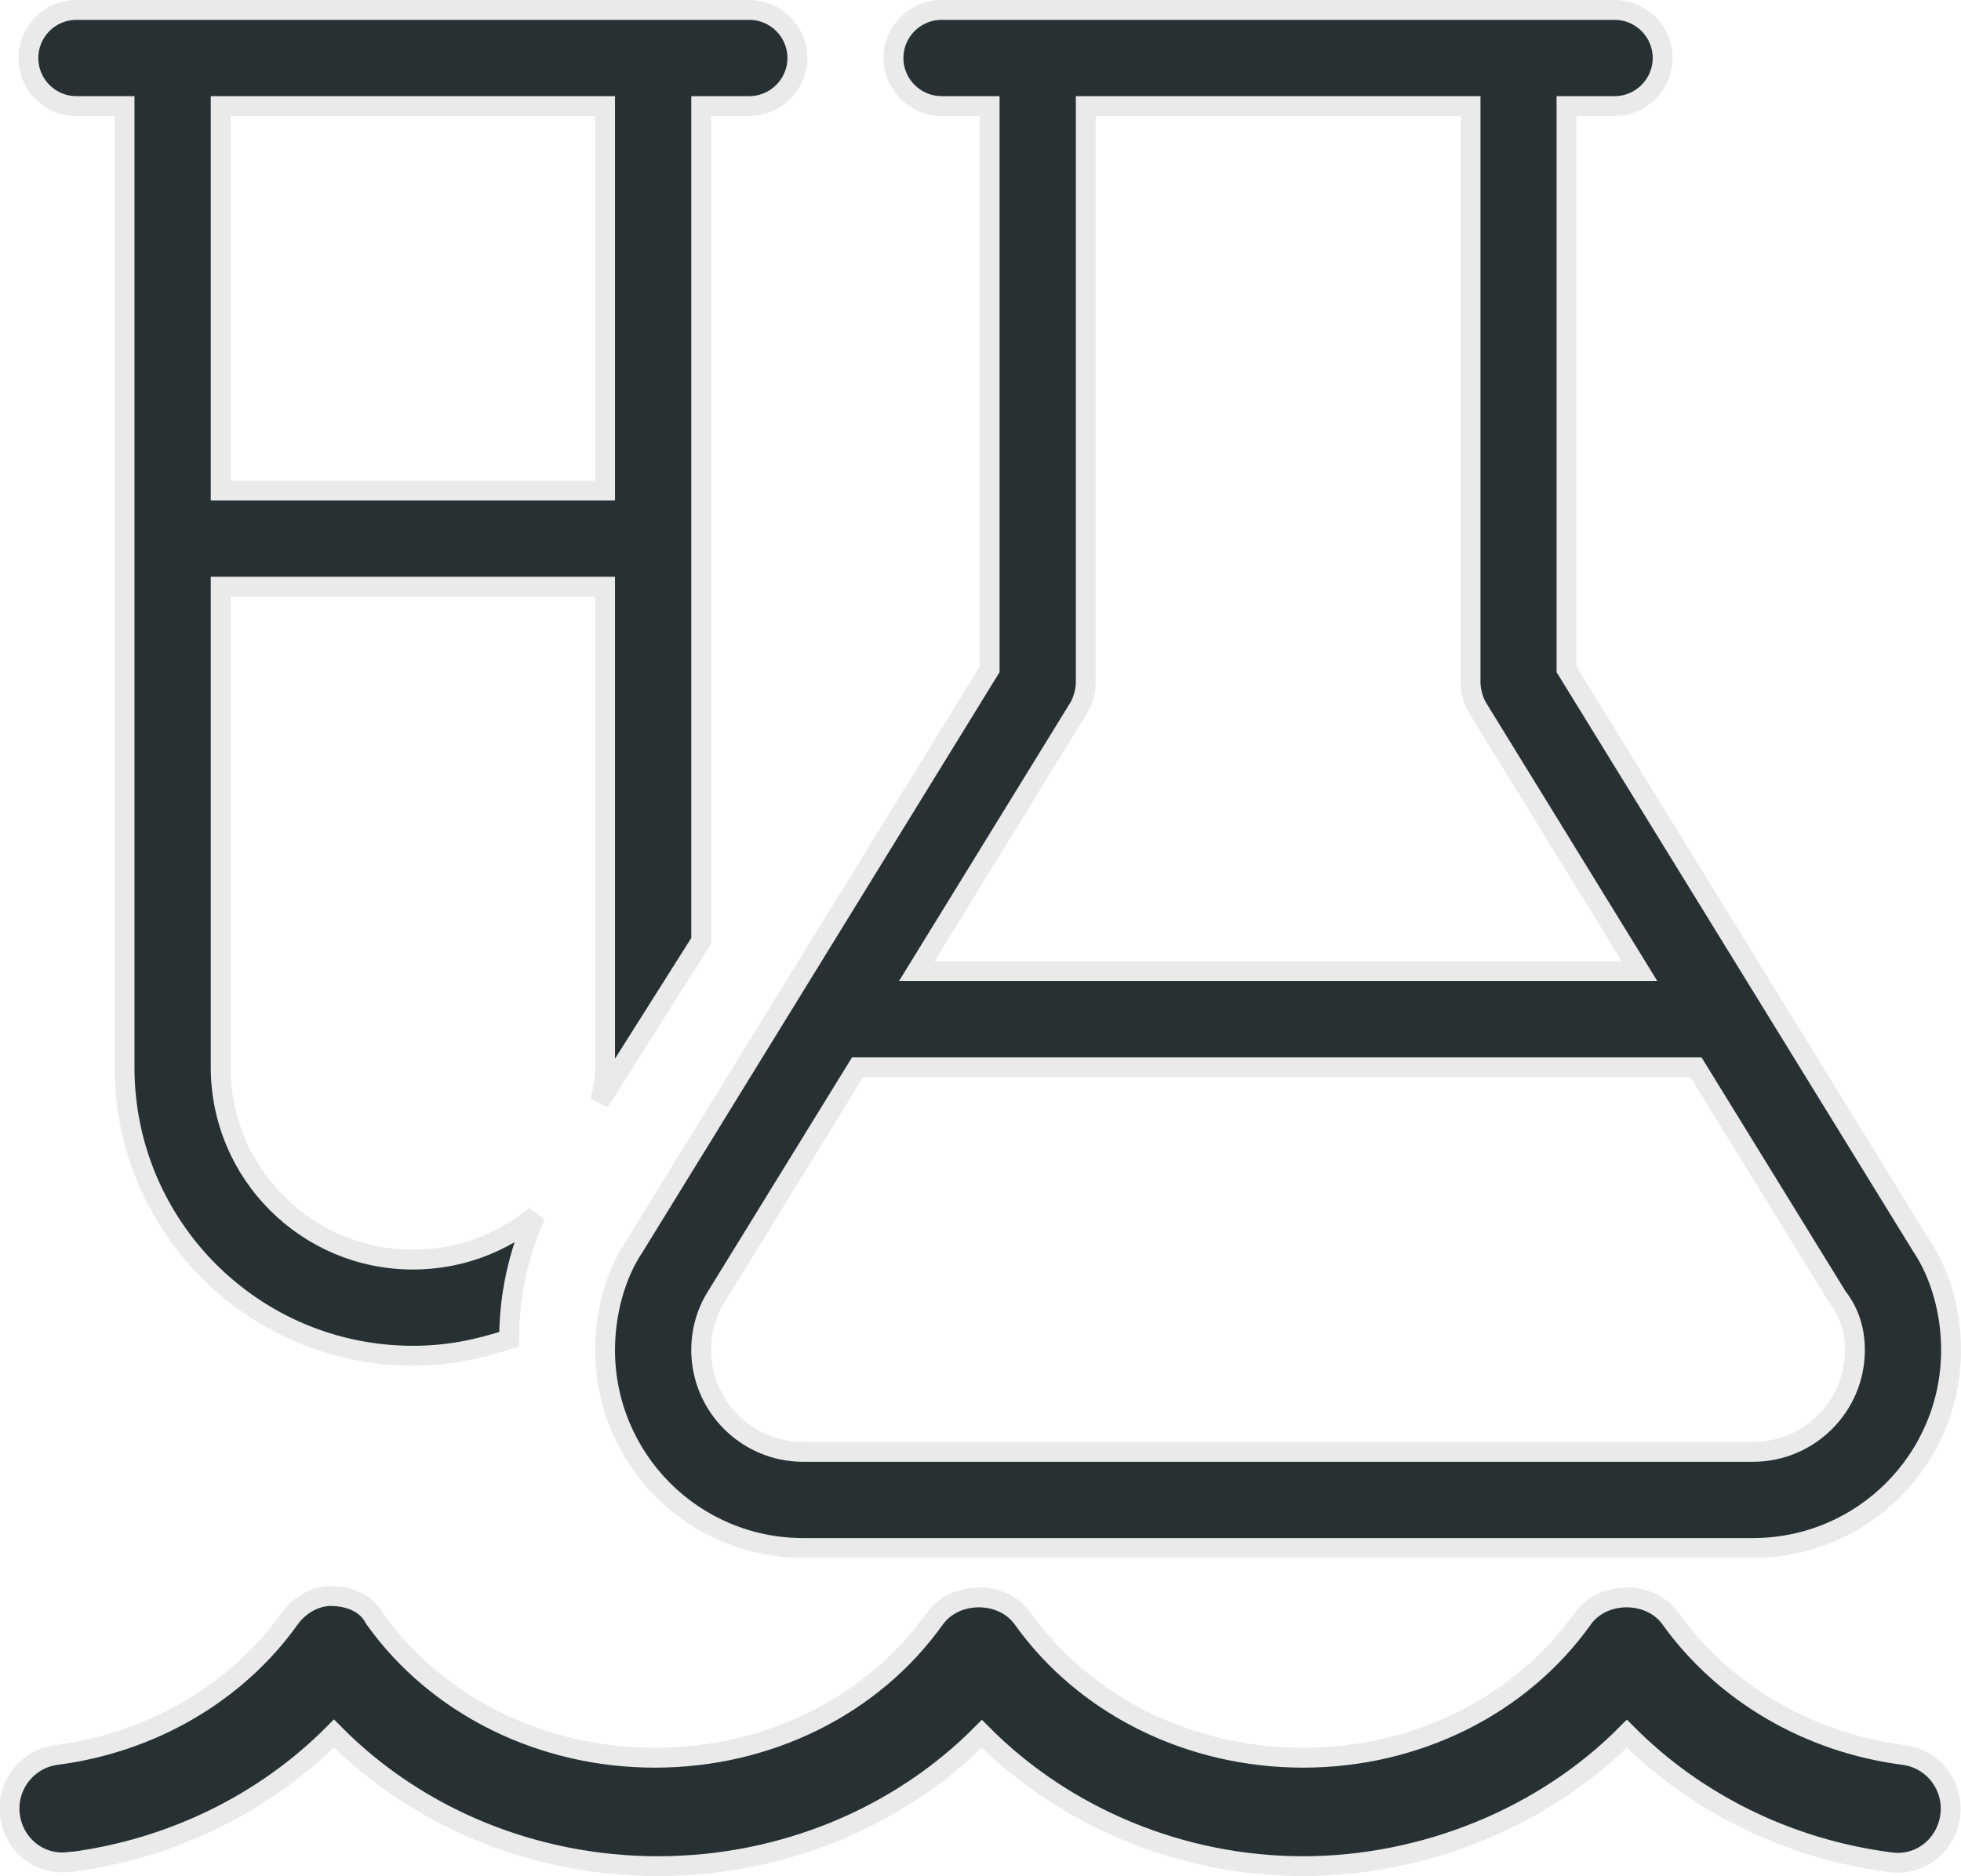 <?xml version="1.0" encoding="UTF-8"?>
<svg id="Layer_2" data-name="Layer 2" xmlns="http://www.w3.org/2000/svg" viewBox="0 0 98.72 94.46">
  <defs>
    <style>
      .cls-1 {
        fill: #273133;
        stroke: #eaeaea;
        stroke-miterlimit: 4;
      }
    </style>
  </defs>
  <path class="cls-1" d="M35.3,5.34V47.37l-5.13,8.12c.23-.57,.29-1.29,.29-1.75V29.54H11.11v24.2c0,5.34,4.33,9.68,9.68,9.68,2.34,0,4.49-.83,6.17-2.22-.88,1.97-1.33,4.08-1.33,6.23-1.65,.54-3.15,.83-4.84,.83-8.02,0-14.52-6.5-14.52-14.52V5.34H3.85c-1.34,0-2.42-1.08-2.42-2.42S2.51,.5,3.85,.5H37.72c1.33,0,2.42,1.08,2.42,2.42s-1.09,2.42-2.42,2.42h-2.42ZM11.11,24.7H30.46V5.34H11.11V24.7ZM81.28,.5c1.33,0,2.42,1.08,2.42,2.42s-1.09,2.42-2.42,2.42h-2.42v28.36l17.88,29.05c.97,1.44,1.48,3.37,1.48,5.22,0,5.51-4.46,9.97-9.97,9.97H40.43c-5.51,0-9.97-4.46-9.97-9.97,0-1.85,.51-3.78,1.48-5.22l17.88-29.05V5.34h-2.42c-1.33,0-2.42-1.08-2.42-2.42s1.09-2.42,2.42-2.42h33.88Zm-7.26,4.84h-19.36v29.04c0,.32-.12,.89-.36,1.27l-8.15,13.25h36.39l-8.15-13.25c-.24-.38-.36-.95-.36-1.27V5.34Zm-38.72,62.63c0,2.83,2.3,5.13,5.13,5.13h47.82c2.83,0,5.13-2.3,5.13-5.13,0-.95-.26-1.88-.89-2.68l-7.11-11.55H43.17l-7.11,11.55c-.5,.8-.76,1.72-.76,2.68h0ZM3.57,93.75c5.09-.66,9.77-2.97,13.24-6.47,4.18,4.23,10.06,6.68,16.31,6.68s12.13-2.45,16.31-6.66c4.18,4.21,10.06,6.66,16.16,6.66s12.13-2.45,16.31-6.67c3.47,3.5,8.15,5.81,13.24,6.47,1.52,.23,2.85-.86,3.04-2.35,.19-1.49-.86-2.86-2.35-3.05-4.78-.62-9.05-3.12-11.73-6.86-1.02-1.43-3.41-1.43-4.42,0-3.13,4.39-8.39,7-14.08,7s-10.98-2.61-14.11-7c-1.02-1.43-3.4-1.43-4.43,0-3.13,4.39-8.39,7-14.09,7s-10.98-2.61-14.11-7c-.36-.72-1.18-1.14-2.22-1.14-.73,0-1.55,.42-2.06,1.14-2.67,3.74-6.95,6.24-11.73,6.86-1.49,.19-2.54,1.56-2.35,3.04,.19,1.5,1.53,2.57,3.04,2.34Z"/>
</svg>